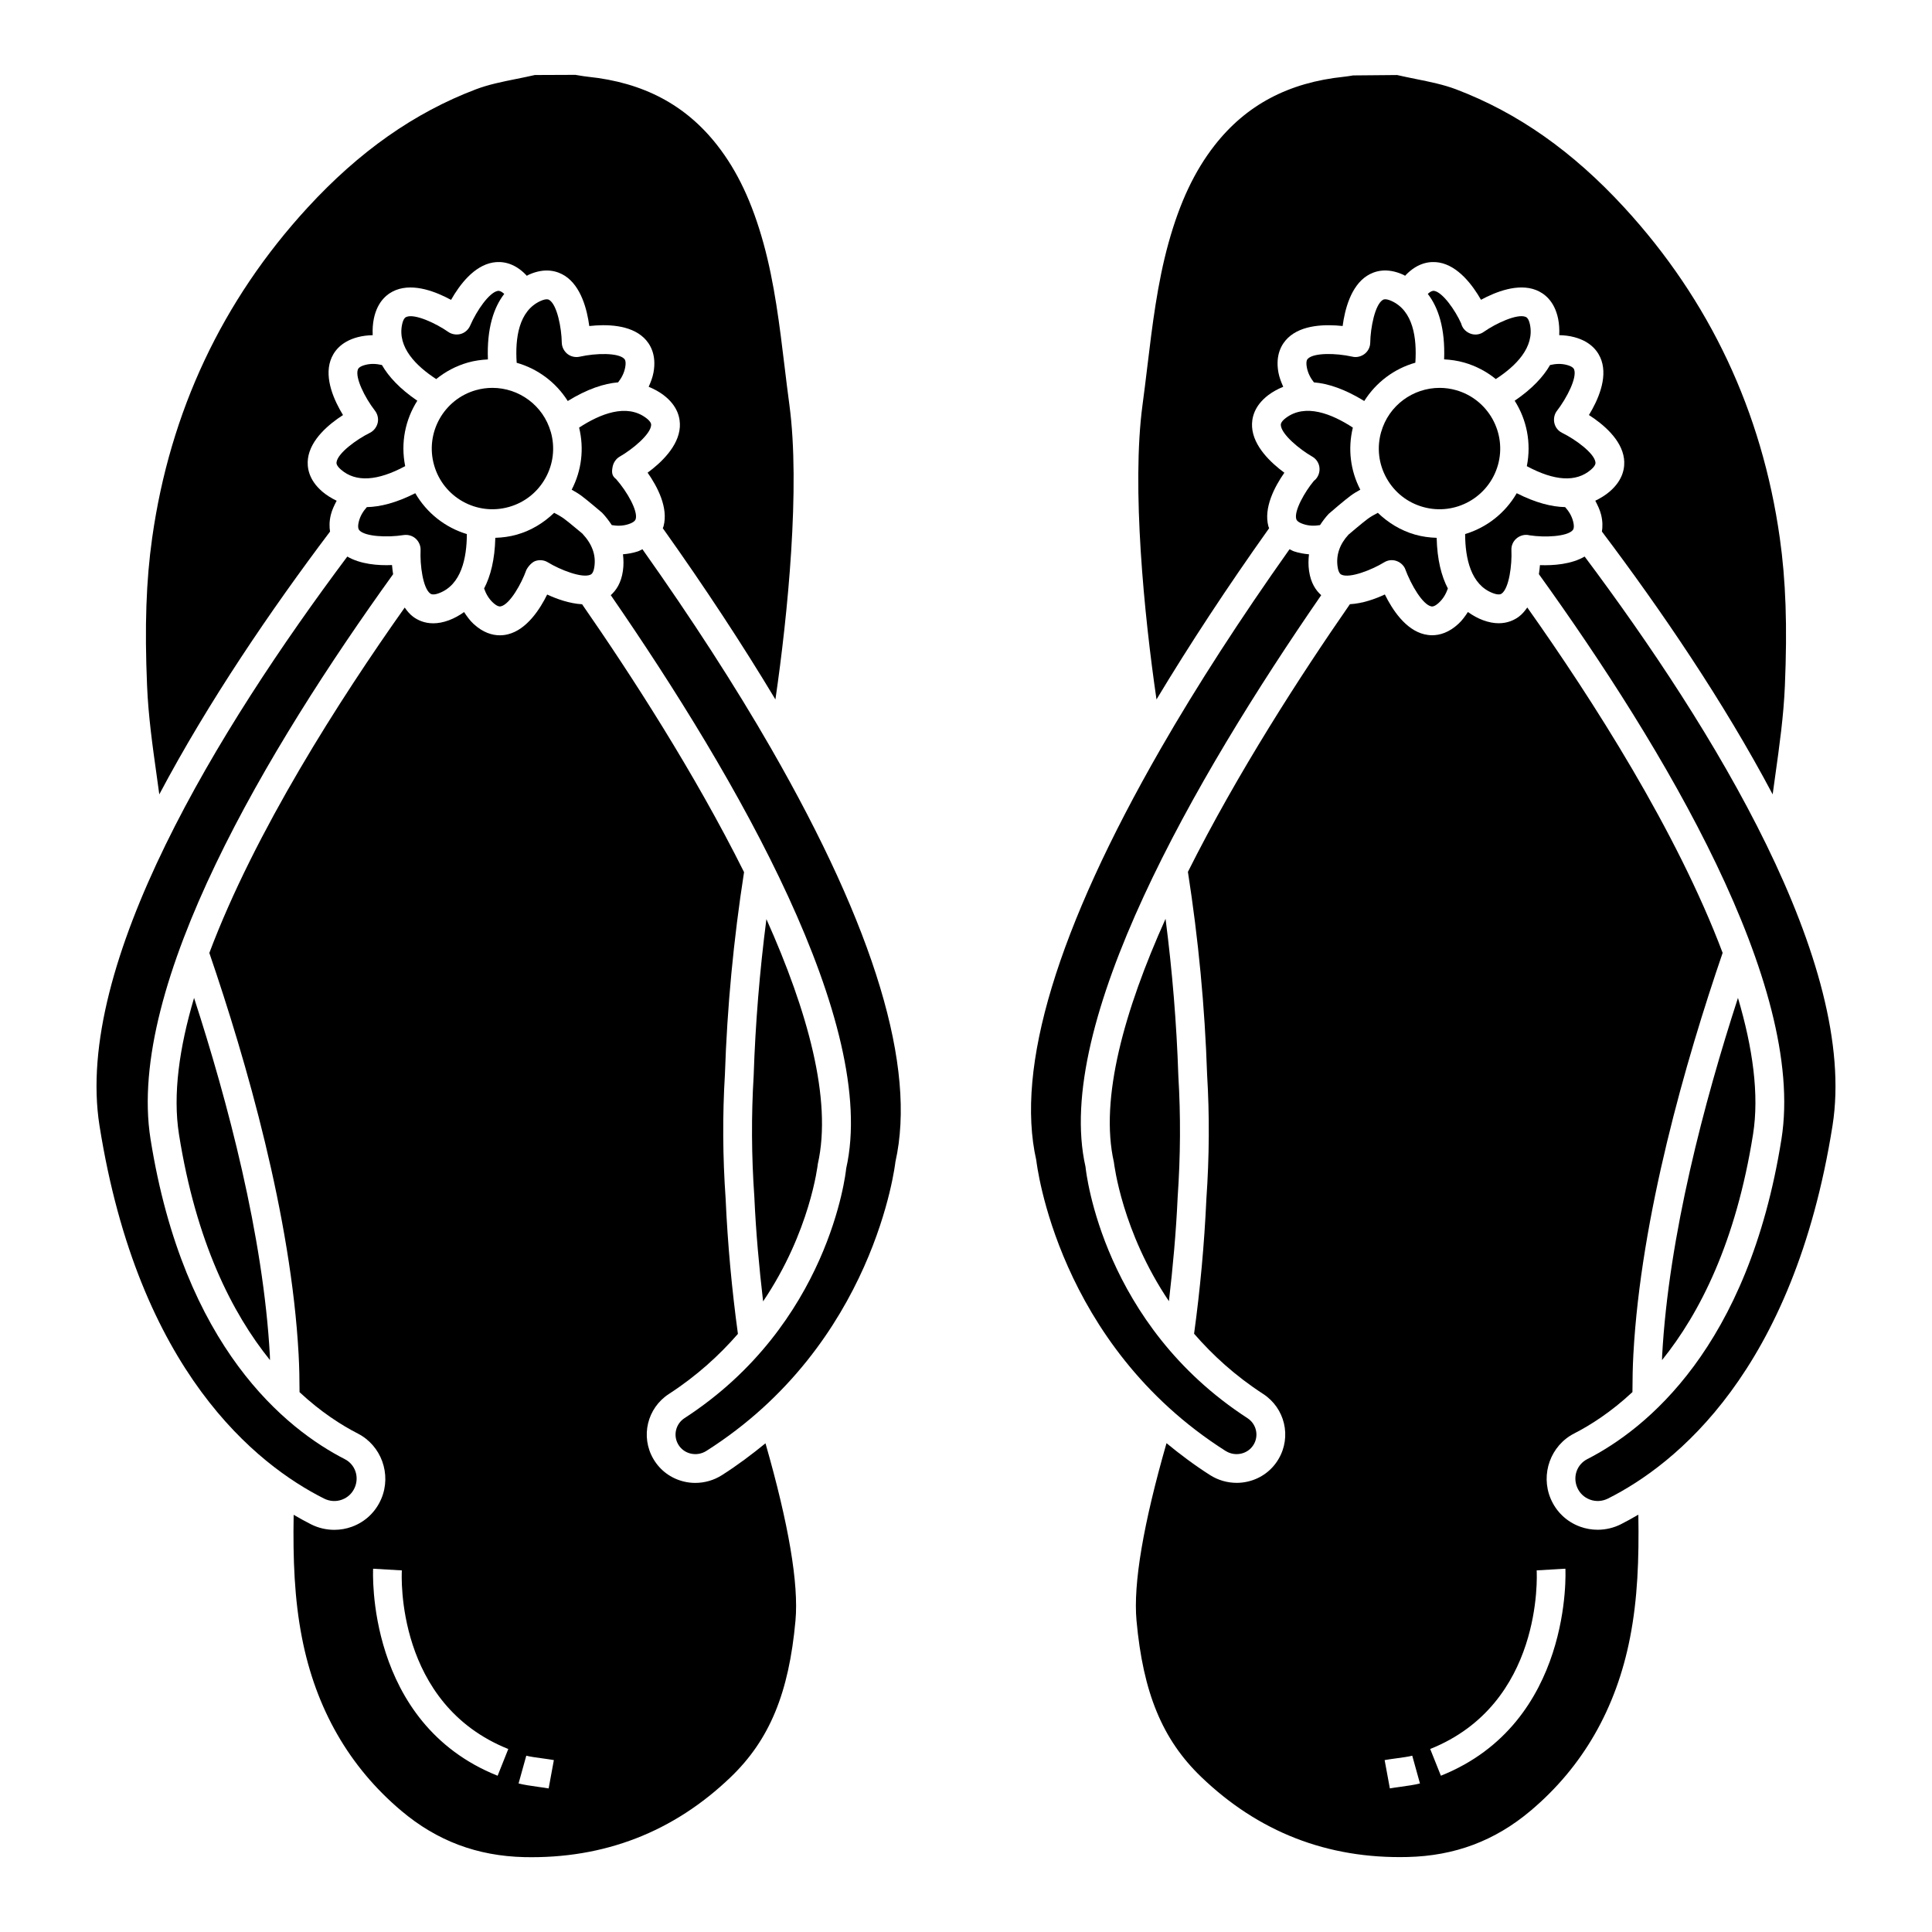 <?xml version="1.0" encoding="UTF-8"?>
<!-- Uploaded to: SVG Repo, www.svgrepo.com, Generator: SVG Repo Mixer Tools -->
<svg fill="#000000" width="800px" height="800px" version="1.1" viewBox="144 144 512 512" xmlns="http://www.w3.org/2000/svg">
 <g>
  <path d="m278.9 278.34c4.137-1.172 7.562-3.891 9.648-7.641 2.094-3.75 2.594-8.09 1.426-12.219 0-0.004 0-0.004-0.008-0.004-2.004-7.062-8.465-11.688-15.473-11.688-1.453 0-2.93 0.199-4.391 0.613-8.523 2.426-13.492 11.34-11.062 19.867 2.418 8.535 11.316 13.508 19.859 11.07z"/>
  <path d="m268.02 240.07c1.762-0.496 3.527-0.73 5.281-0.82-0.312-8.262 1.562-13.789 4.328-17.359-0.953-0.871-1.496-0.84-1.711-0.801-2.227 0.395-5.535 5.09-7.324 9.211-0.477 1.086-1.438 1.938-2.594 2.227-1.082 0.262-2.293 0.074-3.195-0.562-3.188-2.238-8.836-4.894-11.086-3.988-0.203 0.078-0.805 0.316-1.16 2.008-1.273 6.078 3.762 11.043 9.043 14.473 2.41-1.965 5.242-3.484 8.418-4.387z"/>
  <path d="m276.77 304.68c2.363-0.582 5.418-5.969 6.715-9.629 0.453-0.906 1.453-2.07 2.414-2.387 1.074-0.371 2.316-0.242 3.269 0.348 3.336 2.039 9.137 4.289 11.316 3.285 0.195-0.094 0.785-0.371 1.027-2.082 0.461-3.144-0.582-6.023-3.188-8.816-0.039 0-3.523-2.977-4.805-3.91-0.805-0.59-1.719-1.102-2.664-1.59-2.762 2.656-6.074 4.699-9.867 5.777-1.91 0.543-3.824 0.793-5.723 0.852-0.137 5.801-1.266 10.172-2.973 13.426 0.5 1.422 1.219 2.699 2.359 3.754 1.281 1.184 1.895 1.02 2.117 0.973z"/>
  <path d="m234.65 541.41c1.543-0.566 2.742-1.719 3.383-3.242 1.207-2.867 0.059-6.086-2.668-7.484-15.445-7.902-42.664-29.438-51.477-84.844-6.481-40.801 31.152-103.64 64.289-149.67-0.113-0.832-0.238-1.68-0.289-2.426-3.664 0.168-8.344-0.211-11.848-2.25-34.102 45.551-72.484 107.94-65.668 150.84 10.344 65.133 41.711 89.852 59.488 98.793 1.52 0.762 3.227 0.875 4.789 0.285z"/>
  <path d="m294.46 250.27c5.148-3.168 9.582-4.633 13.344-4.941 0.926-1.18 1.602-2.469 1.883-3.996 0.312-1.699-0.148-2.148-0.305-2.293-1.625-1.566-7.359-1.492-11.766-0.512-1.125 0.25-2.363-0.02-3.269-0.754-0.871-0.711-1.453-1.828-1.469-2.953-0.059-3.91-1.238-10.016-3.293-11.316-0.172-0.117-0.723-0.457-2.309 0.242-5.816 2.609-6.789 9.895-6.352 16.391 5.562 1.574 10.387 5.152 13.535 10.133z"/>
  <path d="m185.55 349.72 0.664 4.801c13.066-24.664 29.648-48.961 45.227-69.621l0.023 0.02c-0.191-1.301-0.223-2.75 0.215-4.516 0.332-1.336 0.926-2.523 1.535-3.699-1.449-0.699-2.746-1.516-3.801-2.426-3.668-3.148-4.09-6.496-3.801-8.75 0.664-5.086 5.594-9.156 9.289-11.535-2.309-3.773-4.969-9.605-3.316-14.473 0.73-2.137 2.57-4.945 7.219-6.172 1.328-0.348 2.648-0.488 3.965-0.523-0.074-1.574 0.027-3.07 0.309-4.41 0.992-4.731 3.727-6.719 5.832-7.547 4.844-1.887 10.762 0.508 14.621 2.602 2.316-4.074 6.078-9.008 11.043-9.891 2.234-0.391 5.582-0.137 8.902 3.352 0.047 0.051 0.074 0.109 0.117 0.16 0.184-0.09 0.367-0.215 0.551-0.297 4.402-1.98 7.606-0.938 9.535 0.285 4.32 2.762 5.91 8.973 6.484 13.324 4.5-0.504 10.824-0.391 14.5 3.148 1.625 1.566 3.383 4.434 2.519 9.168-0.246 1.344-0.742 2.574-1.277 3.781 1.473 0.605 2.805 1.344 3.914 2.18 3.859 2.914 4.492 6.231 4.344 8.496-0.336 5.117-5 9.484-8.539 12.09 2.578 3.672 5.551 9.27 4.215 14.223-0.043 0.152-0.137 0.332-0.191 0.492 11.172 15.703 21.145 30.898 29.844 45.379 3.277-22.422 6.625-56.277 3.711-78.016-0.461-3.394-0.871-6.797-1.281-10.191-1.312-10.852-2.66-22.07-5.602-32.715-3.008-10.844-6.891-19.078-12.219-25.906-8.367-10.727-19.586-16.676-34.316-18.195-0.797-0.086-1.594-0.215-2.391-0.348l-0.91-0.152-10.738 0.043c-1.633 0.375-3.277 0.707-4.926 1.039-3.793 0.762-7.375 1.488-10.691 2.746-16.332 6.203-30.926 16.461-44.621 31.359-22.598 24.598-36.457 54.039-41.18 87.508-1.602 11.324-2.019 23.406-1.355 39.156 0.332 8.043 1.422 15.812 2.578 24.031z"/>
  <path d="m308.23 265.01c3.391-1.938 8.172-5.91 8.328-8.332 0.016-0.215 0.059-0.863-1.328-1.906-5.176-3.906-12.172-1.098-17.758 2.547 1.355 5.582 0.68 11.352-1.973 16.457 0.852 0.477 1.707 0.965 2.527 1.566 1.445 1.055 5.535 4.539 5.535 4.539 1.008 1.066 1.832 2.164 2.57 3.277 1.5 0.258 2.977 0.23 4.477-0.266 1.648-0.547 1.809-1.18 1.871-1.383 0.574-2.121-2.227-7.164-5.207-10.543-1.16-0.871-1.199-1.84-0.922-3.269 0.211-1.105 0.91-2.137 1.879-2.688z"/>
  <path d="m258.03 301.3c0.18 0.121 0.723 0.504 2.316-0.102 5.883-2.203 7.356-9.234 7.375-15.664-5.695-1.715-10.609-5.547-13.668-10.828-4.988 2.531-9.254 3.613-12.836 3.684-0.988 1.113-1.758 2.344-2.129 3.848-0.418 1.68 0.023 2.156 0.164 2.312 1.484 1.621 7.242 1.949 11.699 1.25 1.094-0.176 2.293 0.141 3.152 0.887 0.879 0.766 1.414 1.949 1.355 3.113-0.18 3.902 0.609 10.07 2.57 11.5z"/>
  <path d="m242.03 258.7c-3.512 1.723-8.539 5.387-8.844 7.797-0.031 0.211-0.113 0.855 1.207 1.984 3.894 3.363 9.621 3.016 16.984-0.949-1.242-6.172 0.023-12.316 3.215-17.336-4.621-3.148-7.59-6.359-9.375-9.461-1.473-0.344-2.945-0.422-4.449-0.023-1.668 0.441-1.879 1.055-1.945 1.258-0.73 2.129 1.789 7.297 4.539 10.863 0.68 0.871 0.969 2.031 0.754 3.113-0.238 1.168-1.023 2.234-2.086 2.754z"/>
  <path d="m335.28 534.95c-2.102 1.336-4.559 2.035-7.027 2.035-1.012 0-2.031-0.117-3.031-0.363-3.418-0.824-6.281-2.941-8.055-5.961-3.481-5.926-1.676-13.492 4.09-17.242 7.414-4.809 13.387-10.285 18.301-15.926-1.602-11.723-2.719-23.75-3.258-35.824-0.781-11.09-0.84-22.207-0.188-32.953 0.582-17.762 2.301-35.816 5.07-53.59-13.09-26.238-29.902-52.242-42.922-70.992-3.32-0.18-6.707-1.398-9.254-2.574-1.871 3.812-5.387 9.305-10.41 10.539-0.625 0.156-1.34 0.262-2.133 0.262-1.996 0-4.449-0.688-6.988-3.039-1.004-0.93-1.754-2.016-2.488-3.117-1.309 0.93-2.652 1.66-3.965 2.152-1.57 0.59-2.973 0.824-4.211 0.824-2.34 0-4.09-0.832-5.289-1.711-0.91-0.668-1.621-1.535-2.269-2.461-17.281 24.395-39.672 59.355-51.777 91.527 9.797 28.633 21.664 69.824 23.656 106.35 0.191 3.402 0.242 6.738 0.25 10.047 5.644 5.262 11.07 8.73 15.457 10.977 6.215 3.188 8.949 10.754 6.227 17.234-1.477 3.5-4.238 6.141-7.777 7.445-1.512 0.555-3.102 0.832-4.688 0.832-2.125 0-4.238-0.488-6.168-1.461-1.449-0.73-3.008-1.594-4.613-2.527-0.199 11.855 0.203 22.324 2.199 32.574 3.66 18.797 12.523 34.238 26.344 45.883 9.441 7.965 20.102 11.973 32.605 12.266 21.137 0.457 39.555-6.656 54.719-21.246 10.258-9.867 15.379-22.254 17.121-41.414 0.891-9.789-1.816-25.637-7.949-47.008-3.578 2.918-7.359 5.785-11.578 8.465zm-59.406 79.641c-35.02-13.996-33.016-54.457-32.992-54.863l7.613 0.445c-0.082 1.441-1.641 35.402 28.207 47.332zm13.523 3.359c-0.664-0.121-1.609-0.25-2.625-0.391-1.984-0.277-4.164-0.598-5.344-0.926l2.043-7.356c0.961 0.27 2.742 0.496 4.352 0.719 1.141 0.16 2.215 0.309 2.957 0.445z"/>
  <path d="m215.55 504.44c-0.02-0.387-0.008-0.754-0.027-1.141-1.734-31.82-11.223-67.504-20.094-94.84-3.914 13.211-5.672 25.625-3.992 36.184 4.531 28.523 14.082 47.359 24.113 59.797z"/>
  <path d="m314.25 289.55c-0.418 0.188-0.742 0.414-1.219 0.574-1.301 0.434-2.621 0.652-3.938 0.766 0.176 1.457 0.199 2.934-0.02 4.426-0.461 3.184-1.785 5.133-3.215 6.406 33.645 48.742 71.035 113.75 62.387 151.94-0.098 1.238-4.566 41.324-42.836 66.152-2.34 1.52-3.078 4.586-1.668 6.981 0.715 1.215 1.871 2.074 3.266 2.41 1.438 0.344 2.934 0.098 4.188-0.699 44.609-28.32 50.047-76.117 50.098-76.594 5.641-25.066-5.477-61.789-32.969-109.61-9.539-16.59-21.031-34.34-34.074-52.754z"/>
  <path d="m346.23 488.88c12.484-18.48 14.473-36.184 14.504-36.441 3.848-17.062-2.75-40.574-13.629-64.863-1.781 13.797-2.926 27.703-3.375 41.492-0.641 10.52-0.582 21.301 0.18 32.156 0.414 9.344 1.262 18.559 2.32 27.656z"/>
  <path d="m540.96 267.27c2.422-8.527-2.547-17.441-11.07-19.867-1.461-0.418-2.941-0.613-4.387-0.613-7.012 0-13.473 4.621-15.477 11.688-0.008 0-0.008 0-0.008 0.004-1.172 4.129-0.672 8.469 1.422 12.219 2.086 3.754 5.512 6.469 9.648 7.641 8.551 2.43 17.434-2.539 19.871-11.07z"/>
  <path d="m531.98 240.07c3.176 0.902 6.008 2.422 8.422 4.383 5.281-3.43 10.316-8.398 9.047-14.477-0.359-1.691-0.961-1.93-1.16-2.008-2.223-0.898-7.891 1.738-11.086 3.988-0.91 0.645-2.055 0.859-3.121 0.582-1.082-0.27-2.062-1.02-2.562-2.012-0.125-0.25-0.238-0.555-0.305-0.828-1.586-3.523-4.894-8.219-7.125-8.613-0.215-0.039-0.754-0.078-1.711 0.801 2.766 3.57 4.641 9.09 4.328 17.348 1.75 0.094 3.512 0.336 5.273 0.836z"/>
  <path d="m549.33 285.86c4.172 0.641 9.926 0.316 11.414-1.312 0.141-0.156 0.582-0.633 0.164-2.312-0.371-1.504-1.137-2.734-2.129-3.848-3.582-0.07-7.844-1.152-12.832-3.68-3.062 5.281-7.977 9.109-13.672 10.824 0.02 6.426 1.496 13.461 7.379 15.664 1.602 0.605 2.141 0.223 2.316 0.102 1.961-1.434 2.75-7.602 2.57-11.5-0.059-1.16 0.418-2.293 1.297-3.059 0.93-0.82 2.269-1.207 3.492-0.879z"/>
  <path d="m566.81 266.5c-0.305-2.41-5.336-6.078-8.844-7.797-1.066-0.52-1.832-1.512-2.062-2.68-0.203-0.988-0.008-2.098 0.551-2.938 2.938-3.812 5.453-8.98 4.723-11.113-0.066-0.203-0.277-0.816-1.945-1.258-1.508-0.402-2.977-0.32-4.453 0.023-1.785 3.106-4.754 6.312-9.375 9.461 3.191 5.023 4.457 11.164 3.219 17.34 7.363 3.961 13.078 4.305 16.98 0.945 1.316-1.125 1.234-1.77 1.207-1.984z"/>
  <path d="m468.8 528.51c1.25 0.793 2.742 1.039 4.188 0.695 1.391-0.336 2.547-1.195 3.269-2.414 1.398-2.387 0.672-5.453-1.676-6.973-38.27-24.828-42.738-64.914-42.91-66.609-8.574-37.742 28.816-102.74 62.461-151.48-1.43-1.277-2.754-3.223-3.215-6.41-0.219-1.496-0.195-2.969-0.023-4.426-1.32-0.113-2.633-0.332-3.934-0.77-0.477-0.16-0.801-0.387-1.219-0.574-13.047 18.418-24.539 36.168-34.074 52.754-27.492 47.82-38.609 84.547-33.043 109.16 0.125 0.934 5.566 48.73 50.176 77.055z"/>
  <path d="m487.51 281.51c0.059 0.207 0.23 0.828 1.871 1.371 1.477 0.5 2.945 0.527 4.438 0.277 0.676-1.023 1.41-2.031 2.309-2.988 0.305-0.293 4.394-3.777 5.848-4.836 0.816-0.602 1.672-1.086 2.519-1.562-2.652-5.106-3.332-10.875-1.977-16.457-5.586-3.648-12.582-6.461-17.766-2.547-1.379 1.043-1.332 1.691-1.32 1.906 0.156 2.426 4.941 6.398 8.328 8.332 0.969 0.551 1.652 1.504 1.863 2.602 0.277 1.434-0.277 2.973-1.445 3.844-2.41 2.894-5.25 7.902-4.668 10.059z"/>
  <path d="m505.54 250.27c3.152-4.988 7.977-8.578 13.543-10.152 0.434-6.496-0.543-13.77-6.356-16.375-1.578-0.699-2.141-0.363-2.309-0.242-2.055 1.305-3.234 7.41-3.293 11.316-0.016 1.125-0.535 2.195-1.406 2.906-0.922 0.754-2.227 1.094-3.391 0.785-4.336-0.961-10.082-1.043-11.703 0.531-0.156 0.145-0.617 0.594-0.305 2.293 0.281 1.531 0.957 2.82 1.883 4 3.758 0.309 8.191 1.773 13.336 4.938z"/>
  <path d="m499.51 296.3c2.191 1.012 7.988-1.246 11.316-3.285 0.969-0.594 2.141-0.734 3.203-0.371 0.961 0.316 1.816 1.027 2.273 1.934 1.73 4.684 4.738 9.574 6.93 10.105 0.215 0.059 0.828 0.215 2.102-0.969 1.145-1.059 1.863-2.336 2.367-3.758-1.707-3.254-2.832-7.621-2.973-13.426-1.895-0.059-3.812-0.309-5.723-0.852-3.793-1.078-7.106-3.121-9.867-5.777-0.945 0.484-1.855 0.996-2.656 1.586-1.34 0.977-5.09 4.18-5.106 4.188-2.309 2.496-3.359 5.387-2.898 8.539 0.25 1.719 0.84 1.992 1.031 2.086z"/>
  <path d="m439.19 451.98c0.082 0.566 2.141 18.363 14.586 36.848 1.051-9.074 1.898-18.254 2.312-27.508 0.762-10.949 0.82-21.73 0.188-32.141-0.457-13.902-1.605-27.855-3.394-41.684-10.895 24.23-17.508 47.629-13.691 64.484z"/>
  <path d="m608.57 444.64c1.68-10.559-0.078-22.969-3.992-36.184-8.875 27.332-18.359 63.016-20.094 94.832-0.023 0.391-0.012 0.758-0.027 1.148 10.027-12.434 19.578-31.27 24.113-59.797z"/>
  <path d="m563.95 291.49c-3.535 2.055-8.242 2.41-11.844 2.277-0.051 0.734-0.176 1.574-0.285 2.394 33.133 46.039 70.762 108.88 64.289 149.68-8.809 55.398-36.023 76.941-51.469 84.844-2.727 1.398-3.883 4.621-2.672 7.492 0.641 1.516 1.84 2.664 3.383 3.234 1.574 0.586 3.269 0.473 4.793-0.285 17.777-8.941 49.145-33.664 59.488-98.793 6.805-42.898-31.582-105.29-65.684-150.84z"/>
  <path d="m573.56 547.94c-1.93 0.969-4.047 1.461-6.168 1.461-1.586 0-3.172-0.277-4.688-0.832-3.539-1.305-6.305-3.945-7.777-7.438-2.719-6.488 0.016-14.059 6.238-17.242 4.383-2.246 9.805-5.715 15.449-10.973 0.008-3.309 0.059-6.644 0.25-10.055 1.988-36.516 13.855-77.707 23.652-106.34-12.105-32.172-34.492-67.137-51.77-91.531-0.648 0.926-1.363 1.797-2.273 2.465-1.199 0.875-2.949 1.711-5.289 1.711-1.238 0-2.637-0.234-4.211-0.824-1.309-0.488-2.652-1.219-3.961-2.152-0.734 1.102-1.488 2.188-2.496 3.117-2.531 2.352-4.992 3.039-6.981 3.039-0.773 0-1.484-0.105-2.094-0.254-4.969-1.203-8.457-6.516-10.438-10.551-2.539 1.184-5.93 2.406-9.262 2.578-13.016 18.75-29.828 44.754-42.93 70.938 2.773 17.789 4.496 35.867 5.086 53.754 0.648 10.637 0.59 21.75-0.195 32.938-0.539 11.977-1.652 23.992-3.258 35.707 4.918 5.66 10.887 11.148 18.301 15.953 5.773 3.754 7.57 11.324 4.09 17.242-1.773 3.016-4.633 5.137-8.055 5.961-1 0.242-2.019 0.363-3.031 0.363-2.465 0-4.918-0.695-7.027-2.031-4.219-2.68-8-5.543-11.586-8.48-6.133 21.367-8.84 37.219-7.949 47.004 1.742 19.16 6.863 31.547 17.121 41.414 15.168 14.59 33.453 21.758 54.719 21.246 12.504-0.293 23.164-4.301 32.605-12.266 13.82-11.645 22.688-27.082 26.348-45.883 2-10.227 2.398-20.699 2.199-32.574-1.613 0.941-3.172 1.805-4.621 2.535zm-58.609 69.613c-1.012 0.137-1.961 0.27-2.625 0.391l-1.383-7.504c0.742-0.137 1.816-0.285 2.965-0.445 1.609-0.223 3.391-0.449 4.352-0.719l2.043 7.356c-1.18 0.328-3.371 0.648-5.352 0.922zm10.898-2.969-2.832-7.086c29.855-11.93 28.297-45.891 28.215-47.332l7.613-0.445c0.027 0.406 2.031 40.867-32.996 54.863z"/>
  <path d="m480.33 283.98c-0.051-0.152-0.145-0.324-0.184-0.469-1.332-4.91 1.645-10.543 4.223-14.234-3.539-2.606-8.219-6.977-8.555-12.102-0.148-2.269 0.484-5.586 4.336-8.496 1.113-0.836 2.445-1.574 3.922-2.18-0.535-1.211-1.027-2.438-1.277-3.781-0.863-4.734 0.895-7.602 2.519-9.168 3.672-3.539 10.016-3.637 14.5-3.156 0.574-4.356 2.16-10.559 6.481-13.32 1.93-1.227 5.133-2.269 9.539-0.285 0.184 0.082 0.367 0.207 0.551 0.293 0.043-0.047 0.07-0.102 0.113-0.148 3.336-3.496 6.684-3.734 8.91-3.359 5.035 0.898 8.844 5.973 11.07 9.871 3.867-2.09 9.789-4.461 14.59-2.582 2.109 0.832 4.844 2.816 5.836 7.547 0.281 1.34 0.383 2.84 0.309 4.41 1.32 0.031 2.644 0.172 3.969 0.523 4.648 1.23 6.488 4.035 7.219 6.172 1.645 4.84-0.977 10.633-3.316 14.469 3.695 2.375 8.629 6.449 9.289 11.539 0.289 2.254-0.137 5.602-3.801 8.75-1.059 0.906-2.356 1.727-3.805 2.422 0.609 1.18 1.207 2.367 1.539 3.703 0.438 1.766 0.41 3.215 0.215 4.516l0.023-0.02c15.578 20.664 32.164 44.957 45.227 69.621l0.664-4.801c1.152-8.219 2.242-15.988 2.578-24.027 0.664-15.789 0.246-27.863-1.355-39.148-4.723-33.473-18.582-62.918-41.18-87.512-13.688-14.898-28.281-25.16-44.617-31.359-3.32-1.258-6.898-1.977-10.691-2.742-1.648-0.336-3.293-0.668-4.926-1.043l-11.66 0.105c-0.797 0.133-1.594 0.266-2.391 0.348-14.73 1.52-25.949 7.469-34.32 18.195-5.328 6.828-9.211 15.062-12.219 25.906-2.941 10.641-4.293 21.863-5.602 32.715-0.41 3.398-0.82 6.797-1.281 10.195-2.914 21.738 0.434 55.59 3.711 78.012 8.707-14.48 18.68-29.676 29.848-45.379z"/>
 </g>
</svg>